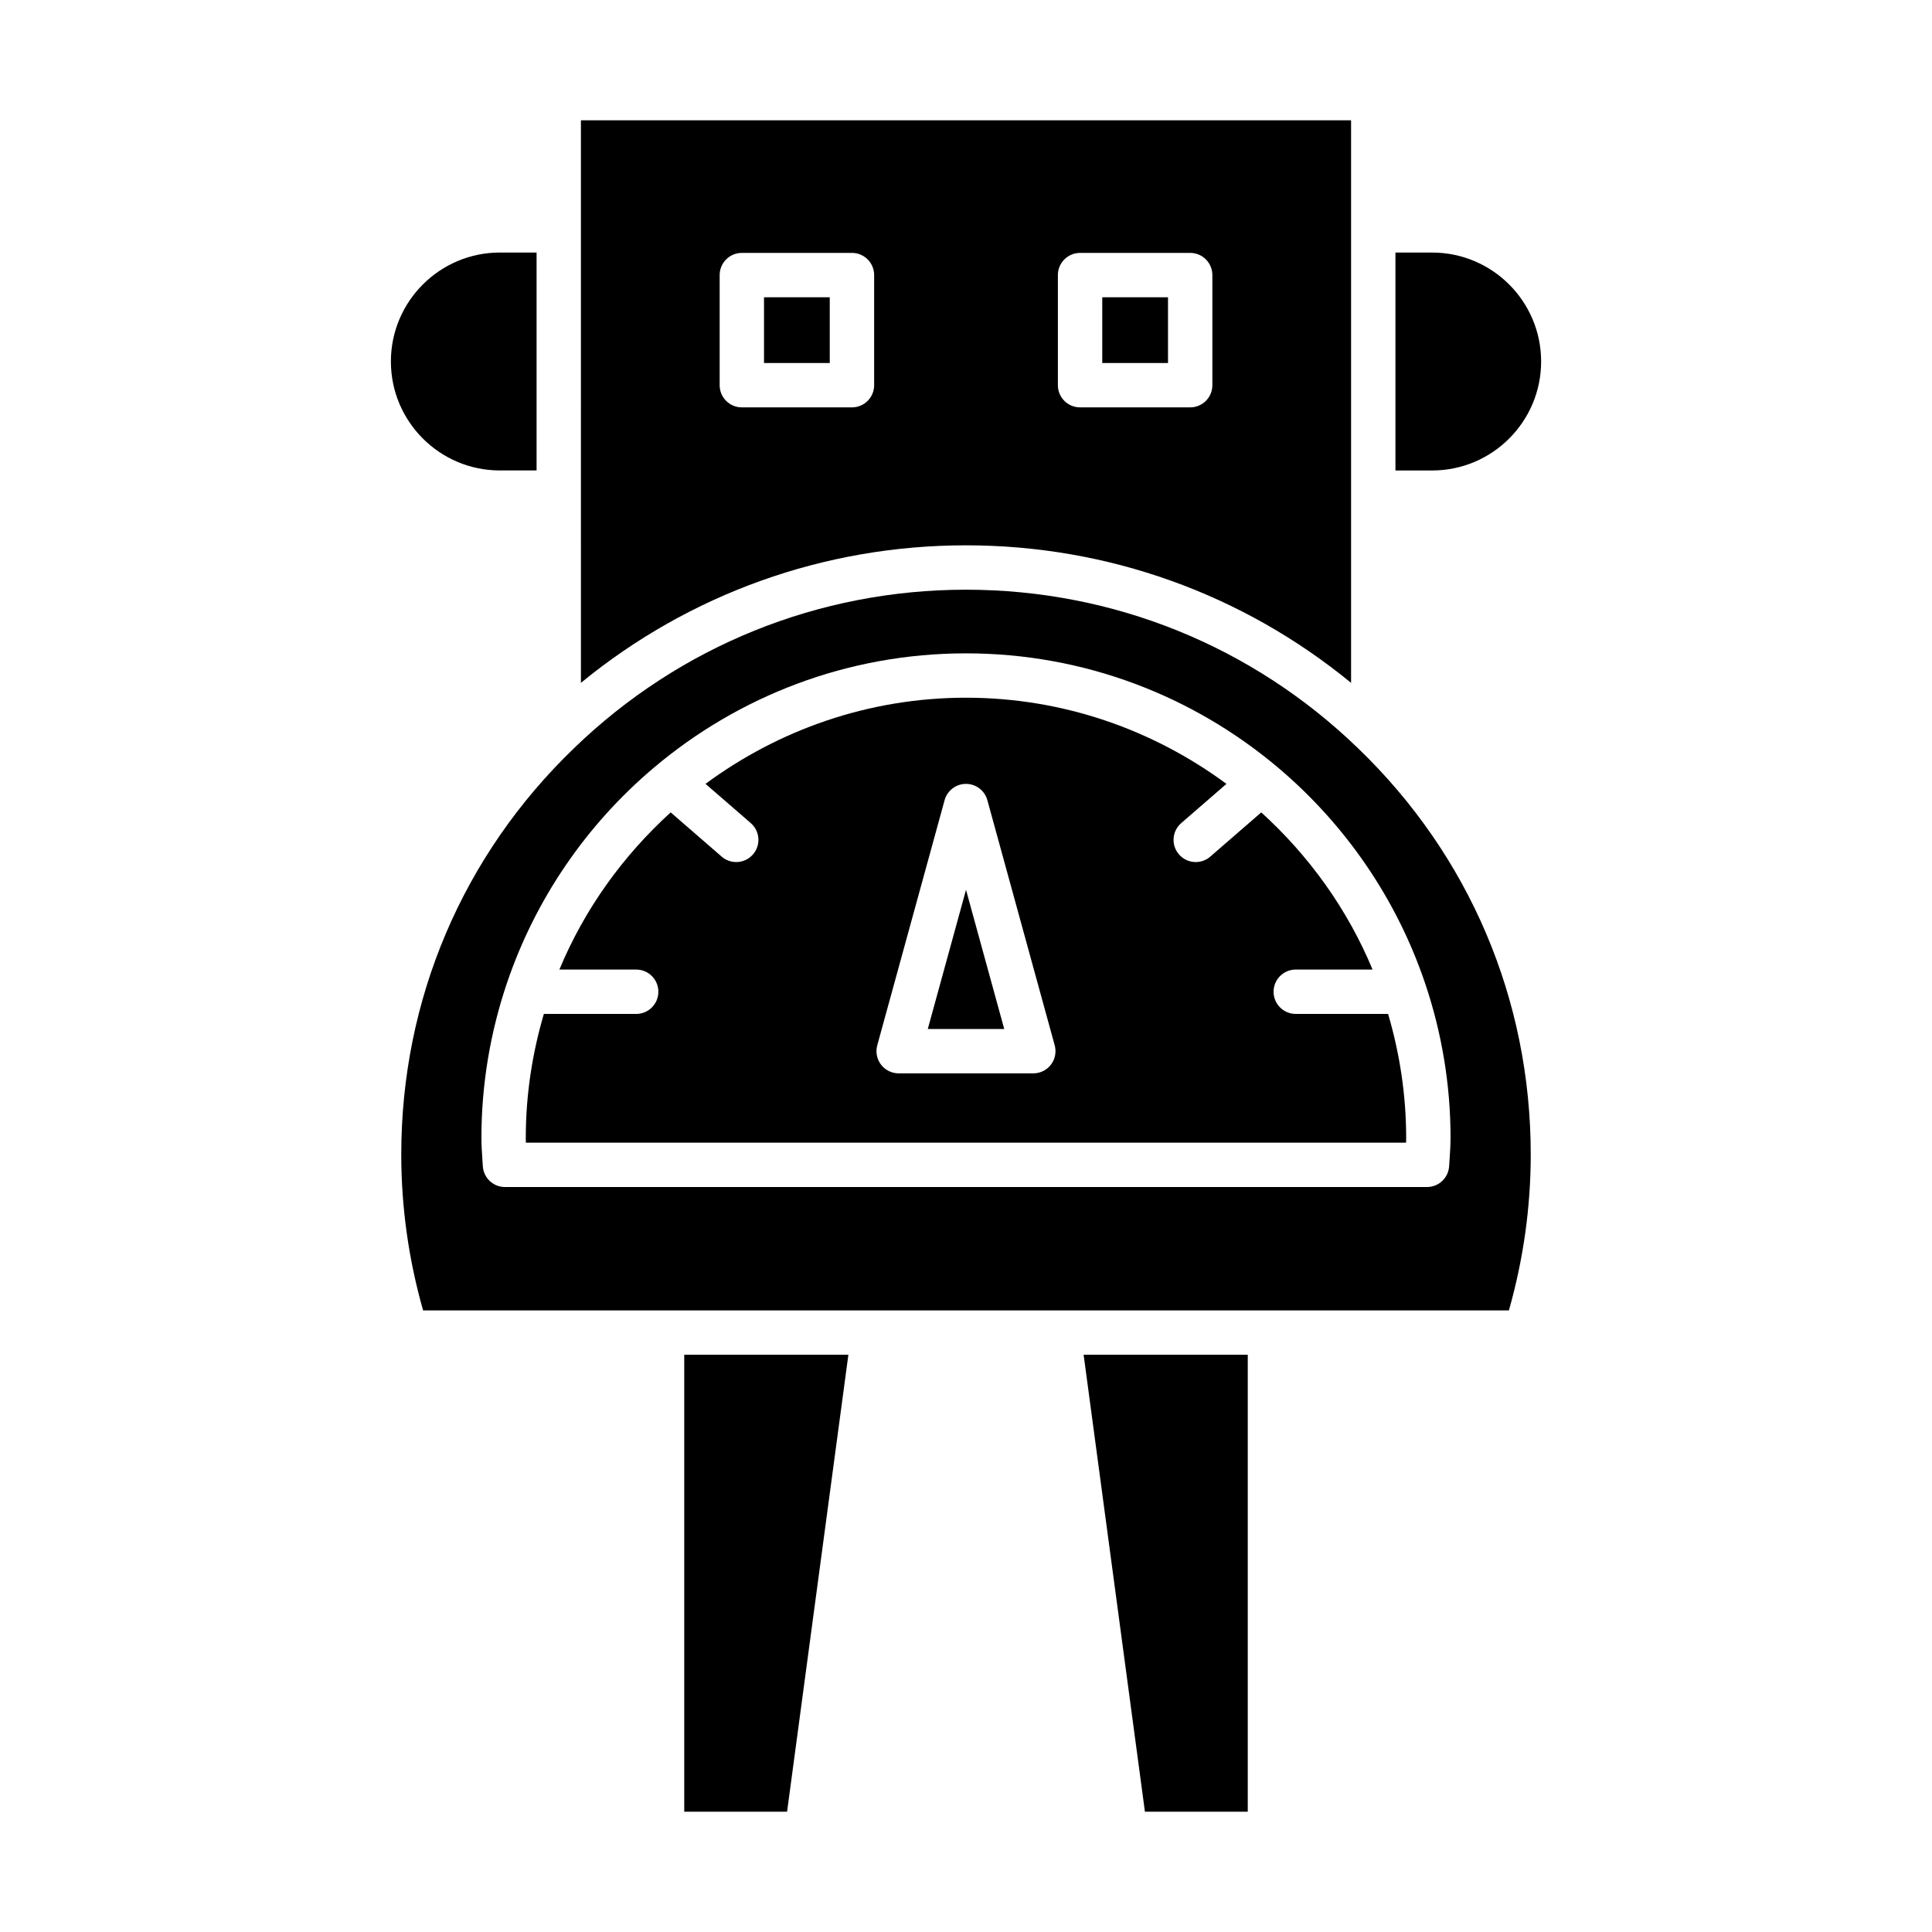 <?xml version="1.0" encoding="UTF-8"?>
<!-- Uploaded to: ICON Repo, www.iconrepo.com, Generator: ICON Repo Mixer Tools -->
<svg fill="#000000" width="800px" height="800px" version="1.1" viewBox="144 144 512 512" xmlns="http://www.w3.org/2000/svg">
 <g>
  <path d="m523.54 210.93h-9.734v57.75h9.734c15.922 0 28.875-12.953 28.875-28.875 0-15.926-12.953-28.875-28.875-28.875z"/>
  <path d="m247.59 239.8c0 15.926 12.953 28.875 28.875 28.875h9.734v-57.75h-9.734c-15.922 0-28.875 12.949-28.875 28.875z"/>
  <path d="m325.33 503.02v121.1h27.254l16.246-121.1z"/>
  <path d="m474.67 503.02h-43.5l16.246 121.1h27.254z"/>
  <path d="m389.87 416.7h20.262l-10.129-36.891z"/>
  <path d="m487.39 412.7c-3.246 0-5.879-2.629-5.879-5.879s2.633-5.879 5.879-5.879h20.352c-6.656-16.02-16.844-30.164-29.496-41.652l-13.512 11.723c-1.109 0.969-2.484 1.441-3.848 1.441-1.645 0-3.281-0.688-4.445-2.027-2.125-2.453-1.863-6.164 0.59-8.289l11.992-10.402c-19.355-14.285-43.184-22.836-69.027-22.836s-49.672 8.551-69.027 22.828l11.992 10.402c2.453 2.129 2.715 5.844 0.59 8.297-1.164 1.336-2.797 2.027-4.445 2.027-1.367 0-2.734-0.473-3.848-1.434l-13.52-11.727c-12.652 11.492-22.84 25.633-29.496 41.652h20.352c3.246 0 5.879 2.629 5.879 5.879s-2.633 5.879-5.879 5.879h-24.469c-3.07 10.434-4.789 21.441-4.789 32.852 0 0.426 0.008 0.844 0.02 1.262h233.27c0.012-0.418 0.02-0.84 0.02-1.262 0-11.414-1.719-22.422-4.789-32.852zm-64.875 13.438c-1.113 1.457-2.84 2.312-4.676 2.312h-35.688c-1.836 0-3.562-0.855-4.676-2.312-1.109-1.457-1.477-3.352-0.992-5.121l17.844-64.957c0.699-2.555 3.023-4.324 5.668-4.324 2.648 0 4.969 1.77 5.668 4.324l17.844 64.957c0.484 1.77 0.117 3.664-0.992 5.121z"/>
  <path d="m549.66 449.93c0-41.023-16.27-79.266-45.812-107.68-28.012-27.07-64.887-41.973-103.85-41.973s-75.844 14.902-103.84 41.965c-29.555 28.43-45.82 66.672-45.82 107.7 0 13.949 1.945 27.832 5.785 41.328h287.75c3.84-13.5 5.789-27.383 5.789-41.332zm-21.5 1.188-0.125 1.918c-0.18 3.109-2.754 5.539-5.871 5.539h-244.34c-3.113 0-5.688-2.43-5.871-5.539l-0.125-1.918c-0.125-1.844-0.246-3.684-0.246-5.562 0-14.301 2.387-28.047 6.719-40.902 0.023-0.055 0.035-0.113 0.059-0.168 7.574-22.363 21.133-41.98 38.789-56.93 0.004-0.008 0.008-0.016 0.012-0.02 0.035-0.039 0.082-0.055 0.117-0.09 22.359-18.887 51.223-30.301 82.719-30.301 31.484 0 60.34 11.406 82.699 30.281 0.043 0.047 0.102 0.062 0.141 0.109 0.008 0.008 0.008 0.02 0.016 0.027 17.645 14.941 31.199 34.547 38.773 56.898 0.035 0.082 0.055 0.172 0.086 0.254 4.32 12.84 6.699 26.562 6.699 40.84-0.004 1.879-0.125 3.723-0.25 5.562z"/>
  <path d="m346.47 222.78h17.422v17.422h-17.422z"/>
  <path d="m436.11 222.78h17.422v17.422h-17.422z"/>
  <path d="m297.95 324.96c28.734-23.566 64.48-36.445 102.05-36.445 37.566 0 73.309 12.879 102.05 36.449v-149.08h-204.1zm126.4-108.06c0-3.25 2.633-5.879 5.879-5.879h29.18c3.246 0 5.879 2.629 5.879 5.879v29.18c0 3.25-2.633 5.879-5.879 5.879h-29.18c-3.246 0-5.879-2.629-5.879-5.879zm-89.633 0c0-3.25 2.633-5.879 5.879-5.879h29.18c3.246 0 5.879 2.629 5.879 5.879v29.18c0 3.25-2.633 5.879-5.879 5.879h-29.18c-3.246 0-5.879-2.629-5.879-5.879z"/>
 </g>
</svg>